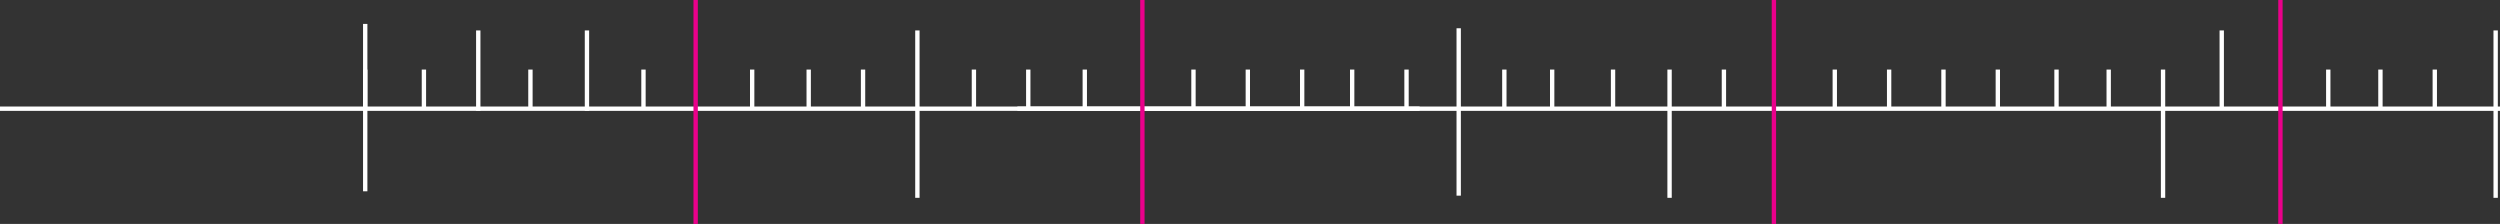<?xml version="1.0" encoding="UTF-8"?> <svg xmlns="http://www.w3.org/2000/svg" width="1150" height="103" viewBox="0 0 1150 103" fill="none"><rect x="0" y="0" width="1150" height="103" fill="#333333" stroke="none"/><path d="M1150 50L468 50" stroke="white" stroke-width="2" stroke-miterlimit="10"></path><path d="M1148 91L1148 14" stroke="white" stroke-width="2" stroke-miterlimit="10"></path><path d="M1120 50L1120 32" stroke="white" stroke-width="2" stroke-miterlimit="10"></path><path d="M1095 50L1095 32" stroke="white" stroke-width="2" stroke-miterlimit="10"></path><path d="M1071 50L1071 32" stroke="white" stroke-width="2" stroke-miterlimit="10"></path><path d="M1022 50L1022 14" stroke="white" stroke-width="2" stroke-miterlimit="10"></path><path d="M995 91L995 32" stroke="white" stroke-width="2" stroke-miterlimit="10"></path><path d="M970 50L970 32" stroke="white" stroke-width="2" stroke-miterlimit="10"></path><path d="M946 50L946 32" stroke="white" stroke-width="2" stroke-miterlimit="10"></path><path d="M919 50L919 32" stroke="white" stroke-width="2" stroke-miterlimit="10"></path><path d="M894 50L894 32" stroke="white" stroke-width="2" stroke-miterlimit="10"></path><path d="M869 50L869 32" stroke="white" stroke-width="2" stroke-miterlimit="10"></path><path d="M844 50L844 32" stroke="white" stroke-width="2" stroke-miterlimit="10"></path><path d="M793 50L793 32" stroke="white" stroke-width="2" stroke-miterlimit="10"></path><path d="M768 91L768 32" stroke="white" stroke-width="2" stroke-miterlimit="10"></path><path d="M742 50L742 32" stroke="white" stroke-width="2" stroke-miterlimit="10"></path><path d="M692 50L692 32" stroke="white" stroke-width="2" stroke-miterlimit="10"></path><path d="M714 50L714 32" stroke="white" stroke-width="2" stroke-miterlimit="10"></path><path d="M647 50L647 32" stroke="white" stroke-width="2" stroke-miterlimit="10"></path><path d="M653 50L-29 50" stroke="white" stroke-width="2" stroke-miterlimit="10"></path><path d="M671 90L671 13" stroke="white" stroke-width="2" stroke-miterlimit="10"></path><path d="M168 88L168 11" stroke="white" stroke-width="2" stroke-miterlimit="10"></path><path d="M599 50L599 32" stroke="white" stroke-width="2" stroke-miterlimit="10"></path><path d="M622 50L622 32" stroke="white" stroke-width="2" stroke-miterlimit="10"></path><path d="M574 50L574 32" stroke="white" stroke-width="2" stroke-miterlimit="10"></path><path d="M549 50L549 32" stroke="white" stroke-width="2" stroke-miterlimit="10"></path><path d="M525.5 103L525.5 0" stroke="#EB008B" stroke-width="2" stroke-miterlimit="10"></path><path d="M816 103L816 0" stroke="#EB008B" stroke-width="2" stroke-miterlimit="10"></path><path d="M1049 103L1049 0" stroke="#EB008B" stroke-width="2" stroke-miterlimit="10"></path><path d="M473 50L473 32" stroke="white" stroke-width="2" stroke-miterlimit="10"></path><path d="M499 50L499 32" stroke="white" stroke-width="2" stroke-miterlimit="10"></path><path d="M448 50L448 32" stroke="white" stroke-width="2" stroke-miterlimit="10"></path><path d="M422 91L422 14" stroke="white" stroke-width="2" stroke-miterlimit="10"></path><path d="M397 50L397 32" stroke="white" stroke-width="2" stroke-miterlimit="10"></path><path d="M372 50L372 32" stroke="white" stroke-width="2" stroke-miterlimit="10"></path><path d="M346 50L346 32" stroke="white" stroke-width="2" stroke-miterlimit="10"></path><path d="M270 51L270 14" stroke="white" stroke-width="2" stroke-miterlimit="10"></path><path d="M296 50L296 32" stroke="white" stroke-width="2" stroke-miterlimit="10"></path><path d="M320 103L320 0" stroke="#EB008B" stroke-width="2" stroke-miterlimit="10"></path><path d="M244 50L244 32" stroke="white" stroke-width="2" stroke-miterlimit="10"></path><path d="M220 51L220 14" stroke="white" stroke-width="2" stroke-miterlimit="10"></path><path d="M195 50L195 32" stroke="white" stroke-width="2" stroke-miterlimit="10"></path><path d="M168 50L168 32" stroke="white" stroke-width="2" stroke-miterlimit="10"></path></svg> 